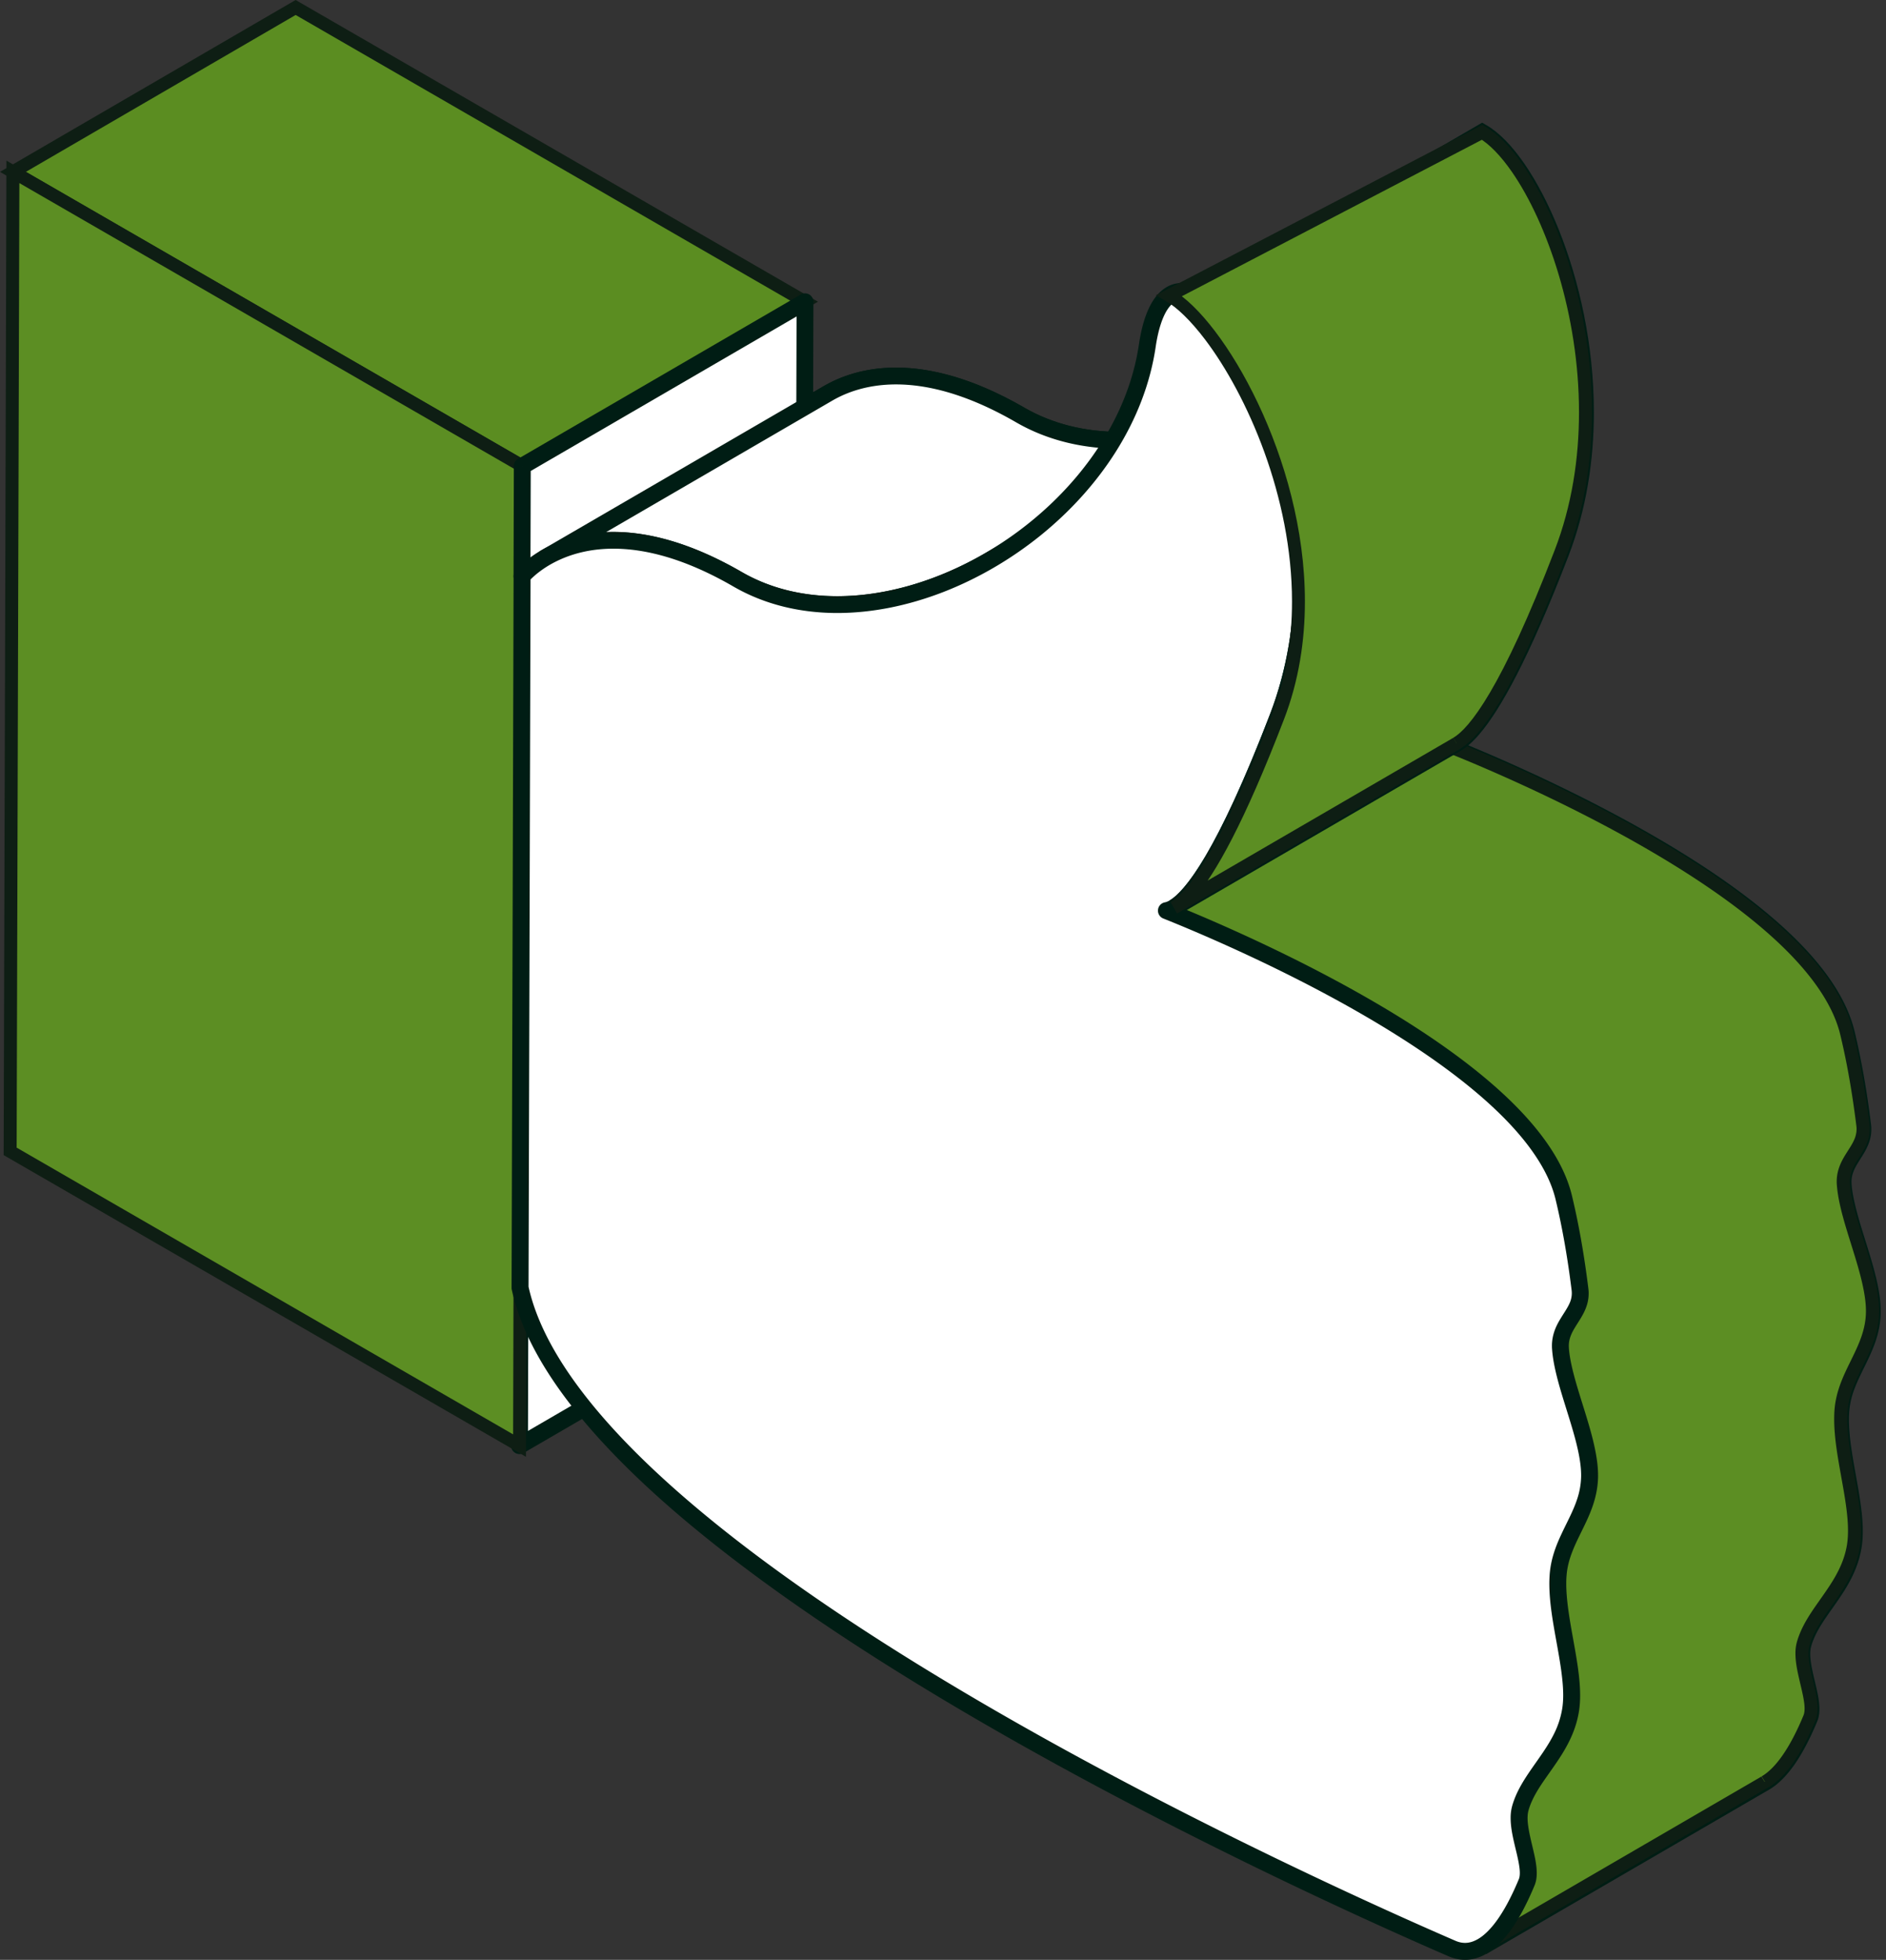<svg width="155" height="161" fill="none" xmlns="http://www.w3.org/2000/svg"><rect width="100%" height="100%" fill="#333333" stroke="none"/><g clip-path="url(#clip0_1485_19318)"><path d="M44.83 45.81l23.235-13.501c2.553-1.486 7.693-2.89 15.779 1.78 6.023 3.477 13.995 2.35 20.693-1.543L81.302 46.047c-6.698 3.892-14.67 5.02-20.693 1.543-8.09-4.669-13.226-3.262-15.779-1.78z" fill="#fff"/><path d="M45.176 46.41l23.235-13.502c1.15-.667 2.866-1.323 5.227-1.327 2.512 0 5.774.747 9.858 3.107 2.595 1.501 5.529 2.176 8.546 2.176 4.318 0 8.81-1.376 12.845-3.718l-.698-1.2-23.235 13.502c-3.85 2.24-8.127 3.534-12.147 3.53-2.81 0-5.495-.626-7.852-1.988-4.25-2.455-7.761-3.292-10.552-3.292-2.625 0-4.597.743-5.925 1.512l.698 1.2c1.15-.668 2.866-1.324 5.227-1.328 2.512 0 5.774.747 9.858 3.108 2.595 1.5 5.53 2.176 8.546 2.176 4.318 0 8.81-1.377 12.845-3.719l23.235-13.501-.698-1.2c-3.85 2.24-8.127 3.534-12.147 3.53-2.81 0-5.495-.626-7.852-1.987-4.25-2.455-7.761-3.292-10.552-3.292-2.625 0-4.597.743-5.925 1.512L44.48 45.21l.697 1.2z" fill="#001D14"/><path d="M42.737 105.792l23.235-13.501-.038 12.962L42.7 118.754l.038-12.962z" fill="#fff"/><path d="M42.735 105.792l.347.6 22.19-12.894-.033 11.359-21.847 12.694.033-11.755h-.693l.347.596-.347-.6h-.694L42 118.754a.694.694 0 001.04.604l23.236-13.502a.692.692 0 00.343-.596l.038-12.961a.692.692 0 00-1.04-.603l-23.236 13.5a.695.695 0 00-.343.596h.697z" fill="#001D14"/><path d="M1.064 14.12L24.3.615l41.865 24.17L42.93 38.29 1.064 14.12z" fill="#5B8D21"/><path d="M1.063 14.12l.268.46L24.298 1.23 65.1 24.788 42.925 37.675 1.327 13.655l-.264.465.268.46-.268-.46-.267.46 42.133 24.325 24.294-14.12L24.295 0 0 14.12l.796.46.267-.46z" fill="#0E1E14"/><path d="M42.93 38.29l-.027 9.043-.166 58.459-.038 12.962L.834 94.584l.23-80.464 41.865 24.17z" fill="#5C8E23"/><path d="M42.928 38.29l-.536-.004-.023 9.047-.166 58.459-.033 12.042L1.368 94.278l.223-79.238L42.66 38.75l.268-.46-.536-.004.536.004.264-.464L.53 13.196.3 94.893l42.928 24.785.038-13.886.166-58.455.026-9.356-.267-.155-.264.464z" fill="#0E1E14"/><path d="M42.929 38.29l23.235-13.505-.027 9.047-23.235 13.501.027-9.043z" fill="#fff"/><path d="M42.93 38.29l.346.6 22.19-12.895-.022 7.441-21.847 12.698.022-7.837h-.694l.347.596-.347-.6h-.694l-.026 9.044a.692.692 0 001.04.603l23.236-13.5a.694.694 0 00.343-.597l.026-9.047a.692.692 0 00-1.04-.603l-23.235 13.5a.694.694 0 00-.344.597h.698z" fill="#001D14"/><path d="M44.83 45.81l23.235-13.501c2.553-1.486 7.693-2.89 15.779 1.78 6.023 3.477 13.995 2.35 20.693-1.543L81.302 46.047c-6.698 3.892-14.67 5.02-20.693 1.543-8.09-4.669-13.226-3.262-15.779-1.78z" fill="#fff"/><path d="M45.175 46.41L68.41 32.907c1.15-.667 2.867-1.324 5.227-1.327 2.512 0 5.774.746 9.859 3.107 2.594 1.501 5.528 2.176 8.545 2.176 4.318 0 8.81-1.376 12.845-3.718a.69.69 0 00-.173-1.267.686.686 0 00-.524.071L80.954 45.452c-3.85 2.24-8.127 3.533-12.148 3.53-2.81 0-5.494-.627-7.851-1.988-4.25-2.455-7.762-3.292-10.552-3.292-2.625 0-4.598.743-5.925 1.512a.684.684 0 00-.32.422.686.686 0 00.07.524.685.685 0 00.423.321c.177.045.37.023.524-.072 1.15-.667 2.867-1.323 5.228-1.327 2.511 0 5.773.747 9.858 3.108 2.594 1.5 5.528 2.175 8.545 2.175 4.319 0 8.81-1.376 12.845-3.718l23.235-13.501a.69.69 0 00-.173-1.267.686.686 0 00-.524.071c-3.851 2.24-8.127 3.534-12.148 3.53-2.81 0-5.495-.626-7.852-1.987-4.25-2.455-7.76-3.293-10.552-3.293-2.624 0-4.597.743-5.924 1.513l-23.235 13.5a.684.684 0 00-.32.423.686.686 0 00.07.524.685.685 0 00.423.321c.177.045.37.023.524-.072z" fill="#001D14"/><path d="M95.855 74.815l23.235-13.502c2.527 1.011 9.526 3.926 16.424 7.909 7.501 4.33 14.878 9.918 16.247 15.677.562 2.335.999 4.865 1.327 7.513.249 1.972-1.727 2.756-1.606 4.838.192 3.028 2.436 7.414 2.395 10.541-.042 3.138-2.342 5.019-2.584 8.078-.264 3.42 1.516 7.999 1.022 11.103-.535 3.42-3.367 5.336-4.133 8.078-.502 1.806 1.116 4.687.52 6.09-1.093 2.633-2.327 4.484-3.662 5.257l-23.234 13.502c1.331-.773 2.564-2.625 3.658-5.257.596-1.403-1.022-4.285-.521-6.091.766-2.742 3.598-4.658 4.134-8.078.494-3.108-1.286-7.682-1.022-11.103.241-3.058 2.545-4.94 2.583-8.078.041-3.126-2.203-7.509-2.395-10.541-.121-2.081 1.852-2.866 1.607-4.838-.328-2.648-.766-5.178-1.328-7.513-1.365-5.758-8.745-11.348-16.246-15.677-6.894-3.982-13.898-6.898-16.424-7.908h.003z" fill="#BFD9FB"/><path d="M95.855 74.815l.347.6 23.235-13.502-.347-.6-.256.645c2.508 1.004 9.485 3.911 16.333 7.867 3.723 2.15 7.411 4.609 10.307 7.218 1.448 1.305 2.7 2.644 3.662 3.994.962 1.347 1.637 2.7 1.95 4.028.554 2.308.988 4.812 1.312 7.44a1.97 1.97 0 01-.181 1.094c-.184.415-.513.856-.829 1.407-.317.543-.611 1.23-.608 2.074 0 .072 0 .147.008.223.053.826.238 1.7.475 2.598.358 1.35.845 2.765 1.237 4.122.392 1.354.683 2.648.679 3.696v.076a6.244 6.244 0 01-.351 1.942c-.309.92-.799 1.806-1.256 2.775-.456.97-.875 2.041-.976 3.312-.019.26-.031.52-.031.784 0 1.531.295 3.16.581 4.748.287 1.584.558 3.127.558 4.42 0 .392-.026.762-.079 1.098a7.126 7.126 0 01-.697 2.119c-.491.981-1.166 1.882-1.814 2.813-.645.936-1.275 1.909-1.603 3.07a3.658 3.658 0 00-.125.988c0 .841.208 1.69.396 2.486.193.788.362 1.531.359 2.032 0 .227-.034.396-.08.502-.535 1.29-1.097 2.368-1.67 3.202-.574.833-1.158 1.414-1.697 1.727l-23.235 13.501.697 1.199c.792-.463 1.49-1.195 2.142-2.138.649-.943 1.249-2.104 1.811-3.454.143-.336.188-.691.188-1.038-.004-.769-.211-1.565-.396-2.353-.188-.784-.358-1.561-.358-2.165 0-.237.026-.441.072-.614.166-.596.452-1.173.814-1.761.543-.879 1.252-1.777 1.897-2.799.641-1.022 1.218-2.187 1.441-3.598a8.33 8.33 0 00.094-1.316c0-1.478-.298-3.077-.581-4.665-.286-1.584-.558-3.153-.558-4.503 0-.234.008-.456.027-.675.052-.682.222-1.305.456-1.916.351-.92.856-1.81 1.297-2.802.441-.991.815-2.096.834-3.401v-.095c0-.859-.151-1.765-.366-2.685-.324-1.384-.807-2.813-1.218-4.167-.411-1.35-.751-2.629-.815-3.647 0-.045-.004-.09-.004-.139 0-.355.076-.645.2-.939.185-.442.506-.879.819-1.407.154-.264.309-.555.422-.879a3.241 3.241 0 00.162-1.516c-.332-2.67-.773-5.223-1.342-7.588-.37-1.55-1.132-3.055-2.173-4.51-1.561-2.184-3.745-4.258-6.249-6.208-2.5-1.946-5.321-3.763-8.153-5.397-6.943-4.008-13.965-6.935-16.51-7.953l-.257.645-.257.645c2.508 1.003 9.485 3.91 16.334 7.867 3.722 2.15 7.406 4.608 10.307 7.218 1.448 1.305 2.7 2.644 3.661 3.994.962 1.346 1.637 2.7 1.95 4.027.555 2.308.988 4.809 1.313 7.437a1.986 1.986 0 01-.181 1.094c-.185.415-.513.856-.83 1.403-.317.543-.611 1.229-.607 2.074 0 .072 0 .147.007.223.053.826.238 1.7.475 2.598.359 1.35.845 2.764 1.237 4.122.393 1.354.683 2.647.679 3.696v.075a6.274 6.274 0 01-.35 1.943c-.31.92-.8 1.802-1.256 2.775-.457.969-.875 2.04-.977 3.311-.019.261-.03.521-.03.785 0 1.531.294 3.16.581 4.748.286 1.584.558 3.126.558 4.42 0 .392-.027.762-.079 1.097a7.162 7.162 0 01-.698 2.12c-.49.98-1.165 1.882-1.814 2.813-.645.935-1.275 1.908-1.603 3.07-.09.328-.124.656-.124.988 0 .841.207 1.69.396 2.485.192.788.362 1.531.358 2.033 0 .226-.034.396-.079.502-.536 1.289-1.098 2.368-1.671 3.205-.573.834-1.158 1.414-1.697 1.727l.698 1.2 23.235-13.501c.791-.464 1.489-1.196 2.142-2.139.648-.943 1.248-2.104 1.81-3.454.143-.336.188-.69.188-1.037-.003-.77-.211-1.566-.396-2.354-.188-.784-.358-1.561-.358-2.164 0-.238.027-.445.072-.615.166-.596.452-1.173.814-1.761.543-.879 1.252-1.777 1.897-2.799.641-1.022 1.218-2.187 1.441-3.597.068-.427.094-.864.094-1.317 0-1.478-.298-3.077-.581-4.665-.286-1.584-.558-3.152-.558-4.506a6.743 6.743 0 01.483-2.591c.351-.92.856-1.81 1.297-2.802.442-.992.815-2.097.834-3.402v-.094c0-.86-.147-1.765-.366-2.685-.324-1.385-.807-2.814-1.218-4.168-.411-1.35-.751-2.628-.815-3.647 0-.045-.003-.09-.003-.14 0-.354.075-.644.199-.938.185-.441.506-.879.819-1.407a4.94 4.94 0 00.422-.882 3.24 3.24 0 00.162-1.516c-.332-2.67-.773-5.224-1.342-7.588-.37-1.55-1.132-3.055-2.169-4.51-1.561-2.184-3.745-4.258-6.249-6.208-2.5-1.946-5.321-3.764-8.153-5.397-6.943-4.009-13.965-6.935-16.511-7.954l-.313-.124L94.272 74.95l1.32.528.256-.644.007-.02z" fill="#001D14"/><path d="M145.037 146.401l-23.235 13.502c1.331-.774 2.564-2.625 3.658-5.258.596-1.403-1.022-4.284-.521-6.09.766-2.742 3.598-4.658 4.134-8.078.494-3.108-1.286-7.682-1.022-11.103.241-3.058 2.545-4.94 2.583-8.078.041-3.126-2.202-7.509-2.395-10.541-.12-2.082 1.852-2.866 1.607-4.838-.328-2.648-.766-5.178-1.328-7.513-1.365-5.758-8.745-11.348-16.246-15.677-6.894-3.983-13.898-6.898-16.424-7.908l23.235-13.502c2.526 1.011 9.526 3.926 16.424 7.909 7.501 4.33 14.877 9.918 16.246 15.677.562 2.334 1 4.865 1.328 7.512.249 1.973-1.728 2.757-1.607 4.839.192 3.028 2.436 7.414 2.395 10.541-.042 3.137-2.342 5.019-2.583 8.078-.264 3.42 1.516 7.999 1.022 11.102-.536 3.421-3.368 5.337-4.134 8.079-.501 1.806 1.117 4.687.521 6.09-1.094 2.633-2.327 4.484-3.662 5.257h.004z" fill="#5C8E23"/><path d="M145.035 146.401l-.268-.46-23.234 13.501.535.921c.762-.445 1.448-1.162 2.089-2.09.641-.931 1.237-2.081 1.795-3.424.132-.309.174-.641.178-.977 0-.739-.204-1.527-.389-2.315-.188-.785-.362-1.569-.362-2.199 0-.245.027-.468.079-.656.34-1.237 1.192-2.361 2.078-3.624.879-1.26 1.78-2.674 2.071-4.515.068-.414.094-.844.094-1.289 0-1.456-.294-3.048-.577-4.635-.283-1.584-.562-3.161-.558-4.533 0-.238.008-.464.026-.687.11-1.399.698-2.56 1.317-3.816.611-1.249 1.248-2.591 1.27-4.296v-.09c0-1.682-.577-3.575-1.15-5.431-.577-1.852-1.161-3.666-1.244-5.061 0-.049-.004-.098-.004-.147 0-.377.083-.69.211-1.003.196-.464.521-.909.83-1.426.305-.513.592-1.127.592-1.893 0-.132-.008-.268-.026-.404-.332-2.666-.77-5.211-1.339-7.572-.732-3.051-2.995-5.948-5.985-8.648-2.995-2.696-6.743-5.19-10.515-7.369-6.931-4.001-13.95-6.928-16.492-7.942l-.196.494.268.46 23.235-13.501-.268-.46-.196.494c2.512 1.003 9.496 3.914 16.352 7.874 3.73 2.153 7.422 4.616 10.334 7.237 2.915 2.617 5.023 5.397 5.66 8.1.559 2.313.989 4.824 1.317 7.457.011.094.019.184.019.271a2.2 2.2 0 01-.208.91c-.192.437-.524.882-.837 1.417-.309.536-.588 1.184-.588 1.991 0 .068 0 .14.007.212.106 1.614.72 3.462 1.294 5.31.577 1.84 1.105 3.677 1.101 5.113v.076c-.019 1.433-.555 2.598-1.162 3.839-.603 1.237-1.289 2.542-1.421 4.201-.019.253-.027.509-.027.77 0 1.512.294 3.134.577 4.721.287 1.584.562 3.134.558 4.447 0 .399-.026.776-.079 1.123-.249 1.581-1.029 2.836-1.893 4.073-.856 1.237-1.803 2.44-2.229 3.945a3.463 3.463 0 00-.117.943c0 .815.204 1.652.389 2.448.188.788.365 1.538.362 2.07 0 .241-.034.43-.091.566-.535 1.293-1.105 2.387-1.689 3.232-.581.848-1.181 1.444-1.746 1.772l.267.46.268.46c.762-.445 1.448-1.161 2.089-2.089.641-.931 1.237-2.082 1.795-3.424.132-.31.174-.641.178-.977 0-.739-.204-1.527-.389-2.316-.188-.784-.362-1.568-.362-2.198 0-.245.027-.468.079-.66.34-1.237 1.192-2.361 2.078-3.624.879-1.26 1.78-2.674 2.071-4.515.064-.415.094-.844.094-1.289 0-1.456-.294-3.048-.577-4.635-.283-1.584-.562-3.161-.558-4.533 0-.238.008-.464.026-.687.11-1.399.698-2.561 1.317-3.816.61-1.249 1.248-2.591 1.27-4.296v-.09c0-1.682-.577-3.576-1.15-5.431-.577-1.852-1.161-3.666-1.244-5.061 0-.05-.004-.098-.004-.147 0-.377.083-.69.211-1.003.196-.464.521-.91.83-1.426.305-.513.592-1.128.592-1.893 0-.132-.008-.268-.027-.404-.331-2.666-.769-5.211-1.338-7.572-.732-3.051-2.991-5.948-5.985-8.648-2.995-2.696-6.743-5.19-10.515-7.369-6.931-4.001-13.95-6.928-16.492-7.942l-.241-.098-24.404 14.183 1.015.408c2.511 1.003 9.496 3.914 16.352 7.874 3.73 2.154 7.422 4.616 10.333 7.237 2.915 2.618 5.024 5.397 5.661 8.101.558 2.312.988 4.823 1.316 7.456.011.094.019.185.019.271a2.2 2.2 0 01-.207.909c-.193.438-.525.883-.838 1.418-.309.536-.588 1.184-.588 1.992 0 .071 0 .139.008.211.105 1.614.72 3.466 1.293 5.31.577 1.84 1.105 3.677 1.101 5.114v.075c-.019 1.433-.554 2.598-1.161 3.839-.604 1.237-1.29 2.546-1.422 4.201-.019.253-.026.509-.026.77 0 1.512.294 3.134.577 4.721.286 1.584.561 3.134.558 4.447 0 .399-.027.777-.079 1.124-.249 1.58-1.03 2.836-1.894 4.073-.856 1.236-1.802 2.44-2.228 3.944-.087.31-.117.626-.117.943 0 .815.203 1.652.388 2.448.189.788.366 1.538.362 2.07 0 .241-.034.43-.09.566-.536 1.293-1.105 2.387-1.69 3.232-.581.848-1.18 1.444-1.746 1.772l.535.92 23.235-13.501-.267-.46-.027.03z" fill="#0E1E14"/><path d="M98.574 24.374c5.095 2.941 11.966 20.21 6.456 34.533-5.034 13.09-7.844 15.674-9.179 15.908 2.527 1.01 9.526 3.926 16.424 7.908 7.501 4.33 14.878 9.919 16.247 15.677.562 2.335.999 4.865 1.327 7.513.249 1.972-1.727 2.757-1.606 4.838.192 3.029 2.436 7.415 2.394 10.541-.041 3.138-2.345 5.02-2.583 8.078-.264 3.421 1.516 7.999 1.022 11.103-.535 3.42-3.368 5.336-4.133 8.078-.502 1.806 1.116 4.688.52 6.091-1.75 4.208-3.854 6.422-6.151 5.423-4.175-1.807-20.994-9.202-37.84-18.925-18.073-10.435-36.175-23.551-38.736-35.352l.166-58.458c.29-.332 5.808-6.619 17.71.256 11.914 6.879 31.456-4.258 33.67-19.177.615-4.167 2.323-5.178 4.296-4.039l-.004.004z" fill="#fff"/><path d="M98.575 24.374l-.347.6c.8.456 1.757 1.418 2.689 2.775 1.406 2.037 2.779 4.952 3.79 8.346 1.01 3.398 1.667 7.279 1.667 11.269 0 3.77-.585 7.636-1.992 11.29-2.504 6.518-4.454 10.402-5.91 12.646-.727 1.12-1.33 1.833-1.794 2.251-.468.427-.789.551-.943.577a.693.693 0 00-.136 1.324c2.508 1.003 9.485 3.91 16.333 7.867 3.723 2.15 7.407 4.608 10.307 7.218 1.449 1.305 2.701 2.644 3.662 3.994.962 1.346 1.637 2.7 1.95 4.028.554 2.308.988 4.808 1.312 7.437a1.969 1.969 0 01-.181 1.093c-.184.415-.512.857-.829 1.403-.317.543-.611 1.23-.607 2.075 0 .071 0 .147.007.222.053.826.238 1.697.475 2.598.359 1.351.845 2.765 1.237 4.123.393 1.353.683 2.647.679 3.695v.076a6.244 6.244 0 01-.351 1.942c-.309.92-.799 1.803-1.255 2.776-.457.969-.875 2.04-.977 3.311-.019.26-.03.52-.03.784 0 1.531.294 3.161.58 4.748.287 1.584.559 3.127.559 4.42 0 .393-.027.762-.08 1.098a7.126 7.126 0 01-.697 2.119c-.491.981-1.166 1.882-1.814 2.814-.645.935-1.275 1.908-1.603 3.069a3.668 3.668 0 00-.125.988c0 .841.208 1.69.396 2.486.193.788.362 1.531.359 2.032 0 .227-.034.396-.08.502-.716 1.727-1.489 3.089-2.262 3.971-.385.441-.766.766-1.128.969-.362.204-.698.298-1.029.298-.257 0-.521-.052-.811-.181-4.164-1.802-20.965-9.186-37.77-18.89-9.013-5.204-18.026-11.076-25.079-17.091-3.526-3.006-6.562-6.05-8.858-9.048-2.301-2.998-3.859-5.951-4.466-8.761l-.679.148h.694l.166-58.455h-.694l.52.456c.023-.023.069-.075.152-.162.286-.29.98-.932 2.108-1.494 1.127-.562 2.685-1.056 4.725-1.056 2.512 0 5.774.747 9.858 3.108 2.595 1.5 5.53 2.176 8.546 2.176 5.744-.004 11.8-2.429 16.673-6.35 2.436-1.966 4.578-4.308 6.226-6.925 1.648-2.617 2.806-5.514 3.259-8.572.218-1.501.592-2.53.995-3.123.204-.298.404-.486.596-.6a1.12 1.12 0 01.596-.162c.29 0 .653.102 1.071.344l.347-.6.347-.6c-.57-.328-1.158-.528-1.765-.528-.453 0-.905.117-1.305.355-.603.358-1.075.95-1.44 1.727-.366.78-.638 1.765-.819 2.983-.422 2.848-1.5 5.563-3.062 8.037-2.338 3.715-5.755 6.883-9.602 9.111-3.847 2.233-8.112 3.519-12.124 3.519-2.81 0-5.495-.626-7.852-1.987-4.25-2.456-7.762-3.293-10.552-3.293-2.591 0-4.545.724-5.872 1.482a9.53 9.53 0 00-1.528 1.083c-.177.154-.32.294-.426.4-.105.105-.173.184-.2.214a.682.682 0 00-.173.457l-.166 58.458c0 .049.004.102.015.151.671 3.089 2.342 6.204 4.722 9.308 3.571 4.657 8.76 9.311 14.757 13.791 5.996 4.481 12.796 8.784 19.592 12.706 16.884 9.749 33.722 17.148 37.912 18.962.445.192.905.294 1.366.294.599 0 1.184-.173 1.715-.479.8-.46 1.505-1.192 2.161-2.138.657-.947 1.26-2.116 1.826-3.474.143-.335.188-.69.188-1.037-.003-.769-.211-1.565-.396-2.353-.188-.784-.358-1.561-.358-2.165 0-.237.026-.445.072-.614.166-.596.452-1.173.814-1.762.543-.878 1.252-1.776 1.897-2.798.641-1.022 1.218-2.187 1.441-3.598a8.33 8.33 0 00.094-1.316c0-1.478-.298-3.077-.581-4.665-.286-1.584-.558-3.153-.558-4.503 0-.234.008-.456.027-.675.052-.683.222-1.305.456-1.916.351-.92.856-1.81 1.297-2.802.442-.992.815-2.097.834-3.402v-.094c0-.86-.151-1.765-.366-2.685-.324-1.384-.807-2.813-1.218-4.167-.411-1.35-.751-2.629-.815-3.647 0-.045-.004-.091-.004-.14 0-.354.076-.645.2-.939.185-.441.506-.878.819-1.406.154-.264.309-.555.422-.879a3.241 3.241 0 00.162-1.516c-.332-2.67-.773-5.223-1.342-7.588-.37-1.55-1.132-3.055-2.173-4.51-1.561-2.184-3.745-4.258-6.249-6.208-2.5-1.946-5.321-3.764-8.153-5.397-6.943-4.009-13.965-6.935-16.51-7.953l-.257.644.12.683c.51-.09 1.041-.377 1.633-.913.887-.807 1.942-2.198 3.266-4.623 1.324-2.421 2.908-5.88 4.805-10.809 1.478-3.839 2.082-7.874 2.082-11.785 0-5.521-1.2-10.805-2.885-15.006-.845-2.1-1.807-3.933-2.818-5.397-1.01-1.463-2.055-2.56-3.137-3.19l-.347.6.004-.004z" fill="#001D14"/><path d="M98.573 24.374l23.235-13.501c5.095 2.941 11.966 20.21 6.456 34.533-4.359 11.333-7.048 14.791-8.56 15.666L96.469 74.573c1.508-.878 4.201-4.333 8.561-15.666 5.509-14.323-1.362-31.592-6.457-34.533z" fill="#BFD9FB"/><path d="M98.574 24.374l.347.6 23.235-13.502-.347-.6-.347.6c.8.457 1.758 1.418 2.689 2.776 1.407 2.036 2.78 4.952 3.79 8.346 1.011 3.398 1.667 7.278 1.667 11.268 0 3.772-.584 7.637-1.991 11.292-2.169 5.645-3.922 9.311-5.299 11.653-.686 1.169-1.282 2.006-1.78 2.59-.498.585-.897.913-1.18 1.076l-23.235 13.5.698 1.2c.471-.275.973-.709 1.538-1.373.853-1 1.856-2.523 3.063-4.868 1.206-2.346 2.613-5.507 4.257-9.776 1.479-3.839 2.082-7.874 2.082-11.785 0-5.521-1.199-10.805-2.885-15.006-.845-2.1-1.806-3.933-2.817-5.397-1.011-1.463-2.055-2.56-3.138-3.19l-.347.6-.347.6c.8.456 1.758 1.417 2.689 2.775 1.407 2.036 2.78 4.952 3.79 8.346 1.011 3.398 1.667 7.278 1.667 11.268 0 3.772-.584 7.637-1.991 11.292-2.168 5.645-3.922 9.31-5.299 11.653-.686 1.169-1.282 2.006-1.78 2.59-.498.585-.897.913-1.184 1.076l.698 1.199 23.235-13.501c.471-.276.973-.71 1.538-1.373.853-1 1.856-2.523 3.063-4.869 1.207-2.346 2.613-5.506 4.257-9.775 1.479-3.84 2.082-7.874 2.082-11.789 0-5.521-1.199-10.805-2.885-15.006-.845-2.1-1.806-3.933-2.813-5.397-1.011-1.463-2.056-2.56-3.138-3.19l-.347-.2L97.194 24.38l1.037.6.347-.6-.004-.007z" fill="#001D14"/><path d="M119.704 61.072L96.469 74.573c1.509-.878 4.201-4.333 8.561-15.666 5.51-14.323-3.843-31.686-8.934-34.627l25.716-13.407c5.095 2.941 11.966 20.21 6.457 34.533-4.36 11.333-7.049 14.791-8.561 15.666h-.004z" fill="#5C8E23"/><path d="M119.703 61.072l-.267-.46-23.235 13.501.535.92c.45-.26.94-.682 1.498-1.338 1.674-1.969 4.008-6.068 7.289-14.599 1.215-3.153 1.72-6.441 1.72-9.685 0-5.917-1.678-11.69-3.862-16.291-1.093-2.301-2.311-4.311-3.518-5.899-1.21-1.591-2.403-2.764-3.504-3.401l-.268.46.246.471 25.716-13.407-.245-.471-.268.46c.834.475 1.799 1.456 2.742 2.825 1.418 2.055 2.794 4.981 3.813 8.39 1.018 3.41 1.674 7.31 1.674 11.314 0 3.787-.585 7.671-2.003 11.348-2.172 5.65-3.925 9.327-5.309 11.676-.691 1.177-1.29 2.021-1.796 2.614-.505.592-.916.931-1.222 1.108l.268.46.268.46c.449-.26.939-.682 1.497-1.338 1.675-1.969 4.009-6.068 7.29-14.599 1.471-3.82 2.071-7.833 2.071-11.729 0-5.498-1.196-10.763-2.874-14.945-.841-2.093-1.799-3.915-2.798-5.367-1.004-1.452-2.037-2.534-3.085-3.141l-.253-.147L94.99 24.253l.841.487c.898.513 2.033 1.606 3.187 3.126 1.735 2.282 3.534 5.529 4.891 9.274 1.358 3.745 2.274 7.987 2.274 12.275 0 3.134-.49 6.29-1.648 9.304-2.172 5.65-3.926 9.326-5.31 11.676-.69 1.177-1.29 2.021-1.795 2.613-.505.593-.916.932-1.222 1.11l.536.92 23.235-13.502-.268-.46-.008-.004z" fill="#0E1E14"/></g><defs><clipPath id="clip0_1485_19318"><path fill="#fff" d="M0 0h154.566v161H0z"/></clipPath></defs></svg>